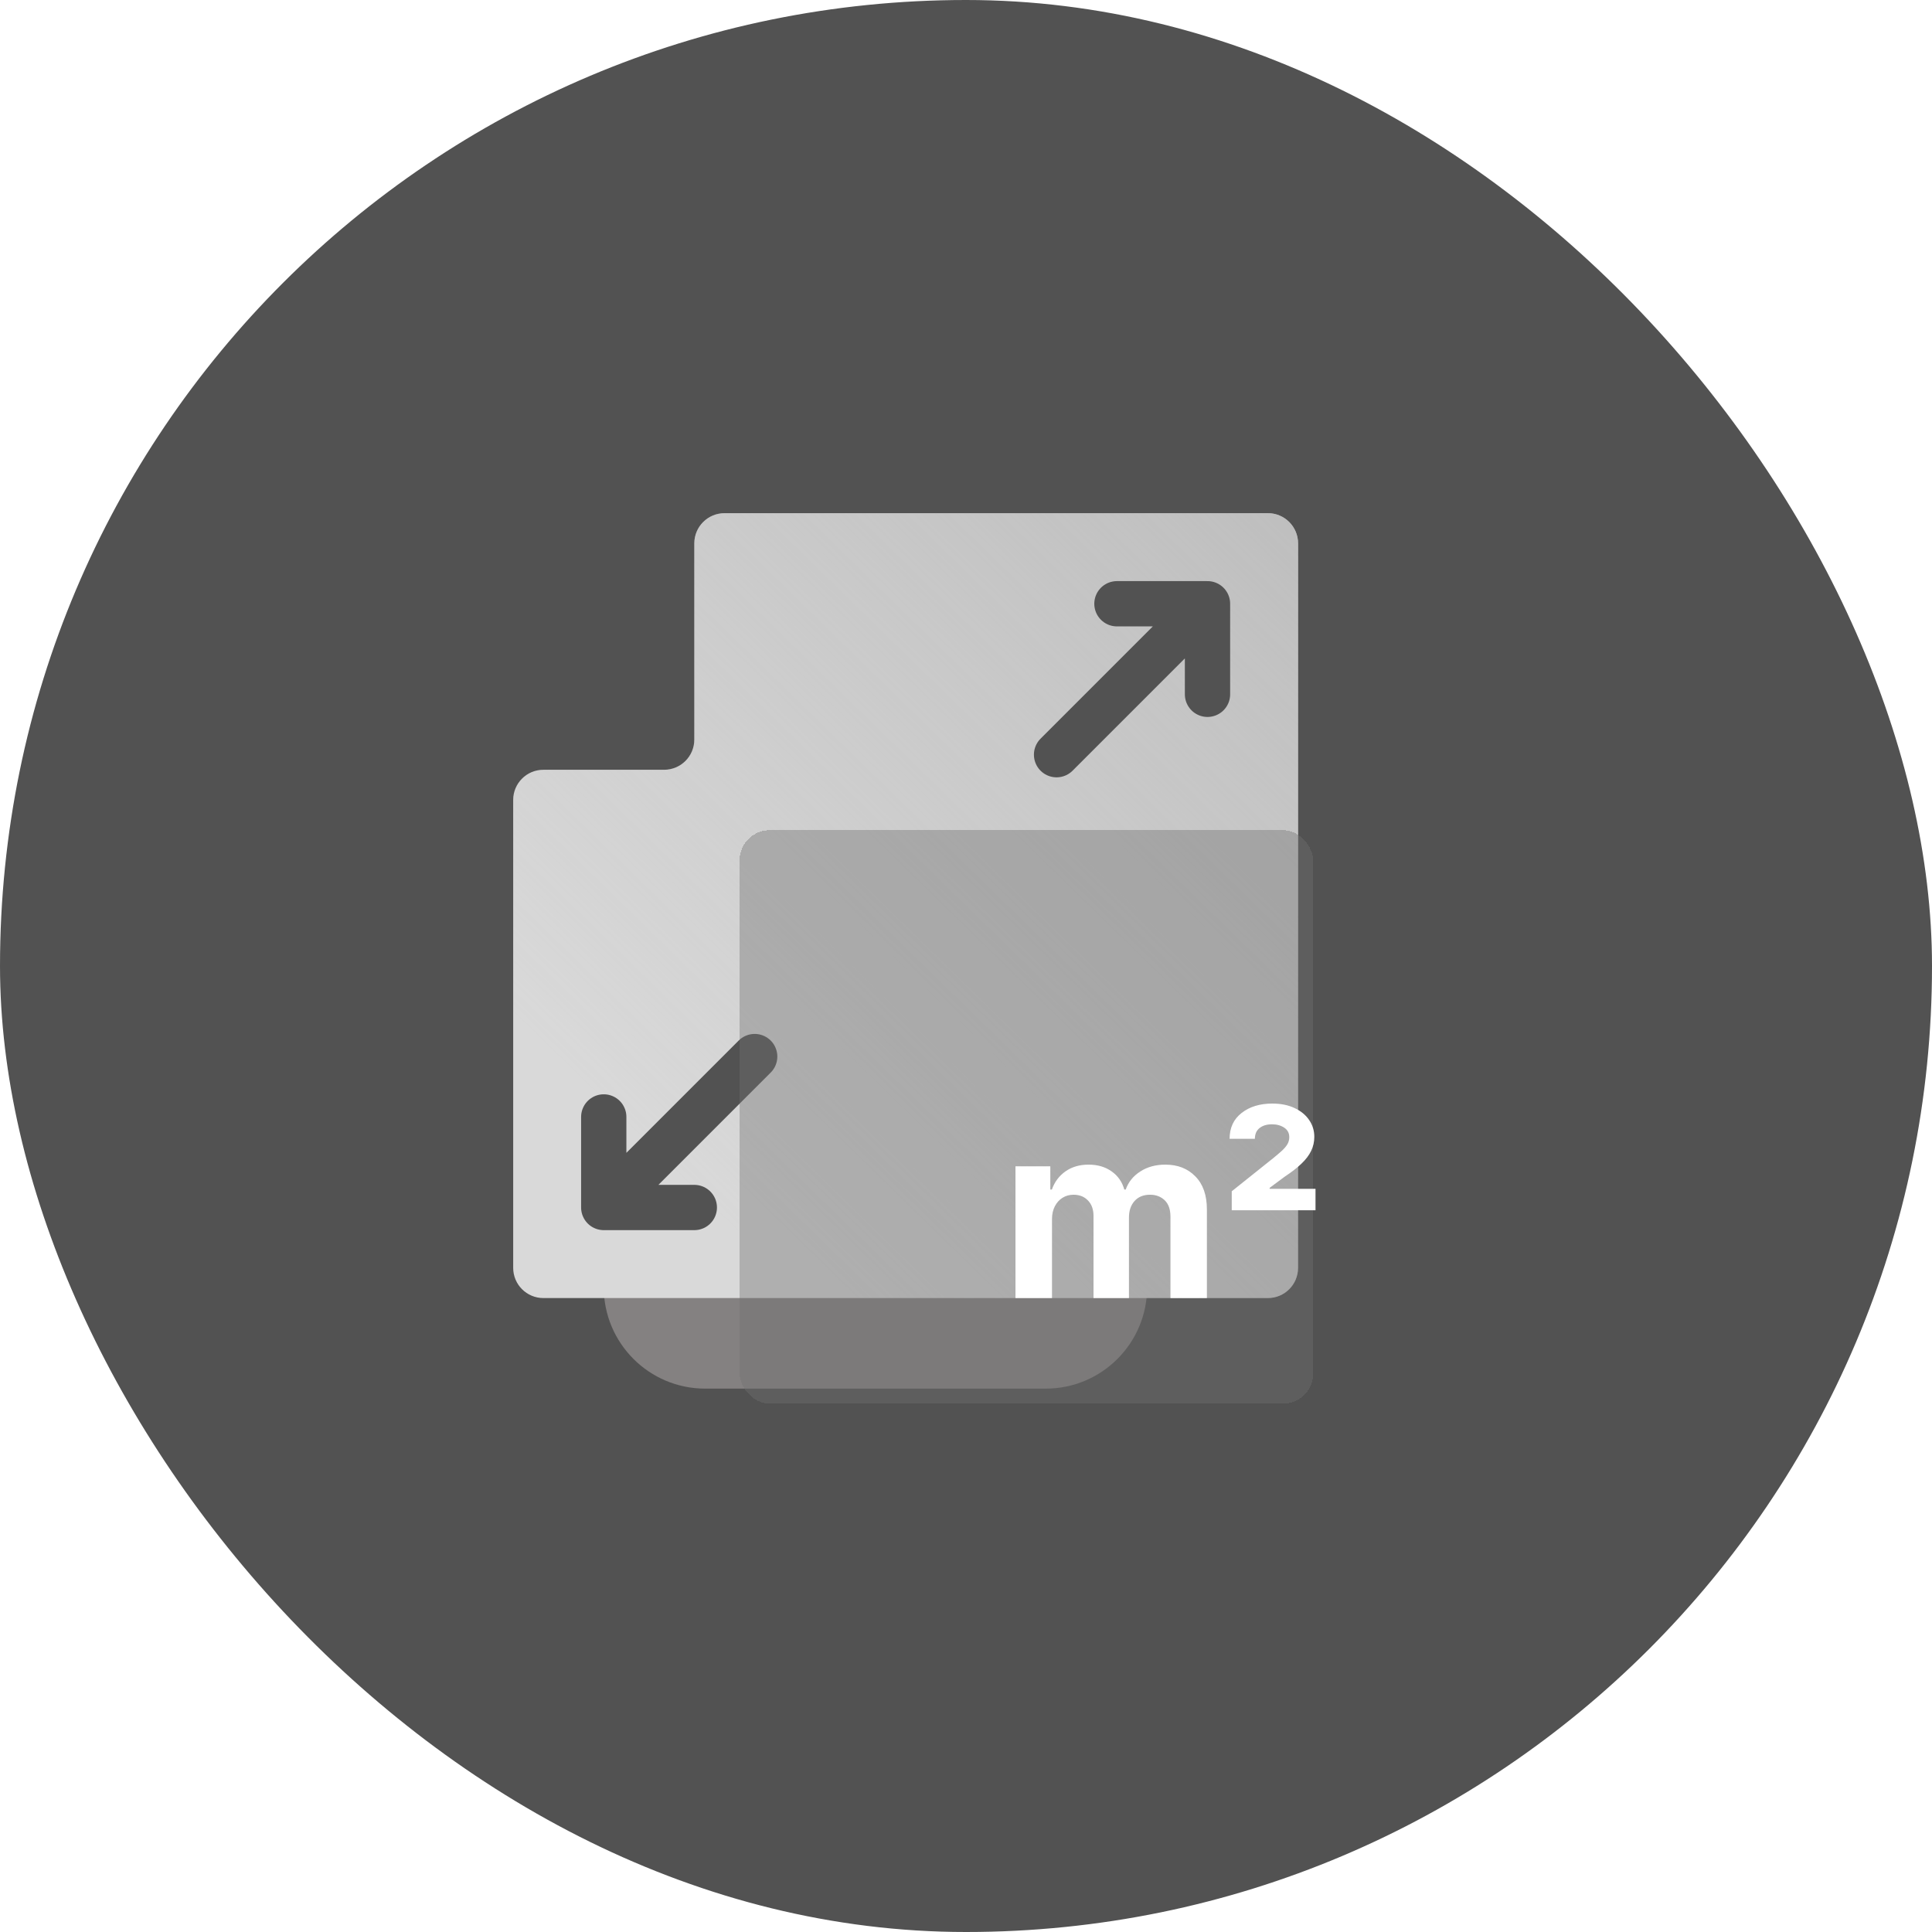 <svg width="64" height="64" viewBox="0 0 64 64" fill="none" xmlns="http://www.w3.org/2000/svg">
<rect x="6.10352e-05" width="64" height="64" rx="32" fill="#525252"/>
<g clip-path="url(#clip0_882_525)">
<g opacity="0.5" filter="url(#filter0_f_882_525)">
<path d="M20 37.635C20 37.189 20.265 36.785 20.675 36.608L28.109 33.386C28.678 33.14 29.323 33.14 29.891 33.386L37.325 36.608C37.735 36.785 38 37.189 38 37.635V42.64C38 44.496 36.496 46 34.64 46H23.36C21.504 46 20 44.496 20 42.64V37.635Z" fill="#B6AFAF"/>
</g>
<path d="M23 18C23 17.448 23.448 17 24 17H25.5H27.5H42C42.552 17 43 17.448 43 18V42C43 42.552 42.552 43 42 43H18C17.448 43 17 42.552 17 42V26.5C17 25.948 17.448 25.5 18 25.5H22C22.552 25.5 23 25.052 23 24.5V18Z" fill="#D9D9D9"/>
<path d="M23 18C23 17.448 23.448 17 24 17H25.5H27.5H42C42.552 17 43 17.448 43 18V42C43 42.552 42.552 43 42 43H18C17.448 43 17 42.552 17 42V26.5C17 25.948 17.448 25.5 18 25.5H22C22.552 25.5 23 25.052 23 24.5V18Z" fill="url(#paint0_linear_882_525)" fill-opacity="0.7"/>
<path d="M23 40H20M20 40V37M20 40L25 35M37 20H40M40 20V23M40 20L35 25" stroke="#525252" stroke-width="1.5" stroke-linecap="round" stroke-linejoin="round"/>
<g filter="url(#filter1_bdi_882_525)">
<rect x="29" y="29" width="19" height="19" rx="1" fill="#727272" fill-opacity="0.4" shape-rendering="crispEdges"/>
</g>
<g filter="url(#filter2_d_882_525)">
<path d="M33.639 42V37.636H34.793V38.406H34.844C34.935 38.151 35.086 37.949 35.298 37.801C35.511 37.653 35.764 37.58 36.06 37.58C36.359 37.58 36.614 37.654 36.824 37.804C37.034 37.952 37.174 38.153 37.244 38.406H37.29C37.379 38.156 37.54 37.956 37.773 37.807C38.008 37.655 38.285 37.58 38.605 37.58C39.012 37.58 39.343 37.709 39.597 37.969C39.852 38.226 39.98 38.592 39.98 39.065V42H38.773V39.304C38.773 39.062 38.708 38.88 38.58 38.758C38.451 38.637 38.29 38.577 38.097 38.577C37.877 38.577 37.706 38.647 37.582 38.787C37.459 38.925 37.398 39.108 37.398 39.335V42H36.224V39.278C36.224 39.064 36.163 38.894 36.04 38.767C35.919 38.64 35.759 38.577 35.56 38.577C35.425 38.577 35.304 38.611 35.196 38.679C35.09 38.745 35.006 38.839 34.943 38.96C34.881 39.08 34.849 39.22 34.849 39.381V42H33.639ZM40.803 39.091V38.463L42.186 37.358C42.292 37.271 42.384 37.192 42.462 37.122C42.539 37.052 42.6 36.981 42.644 36.909C42.687 36.837 42.709 36.758 42.709 36.67C42.709 36.534 42.653 36.429 42.541 36.355C42.429 36.281 42.294 36.244 42.135 36.244C41.965 36.244 41.827 36.286 41.723 36.369C41.621 36.451 41.57 36.569 41.57 36.724H40.732C40.732 36.361 40.864 36.076 41.129 35.869C41.395 35.661 41.733 35.557 42.146 35.557C42.429 35.557 42.674 35.606 42.882 35.705C43.09 35.801 43.252 35.933 43.365 36.099C43.481 36.266 43.538 36.453 43.538 36.659C43.538 36.826 43.503 36.981 43.433 37.125C43.365 37.267 43.259 37.407 43.115 37.545C42.973 37.682 42.789 37.825 42.564 37.974L42.058 38.349V38.381H43.578V39.091H40.803Z" fill="white"/>
</g>
</g>
<defs>
<filter id="filter0_f_882_525" x="12.036" y="25.237" width="33.929" height="28.728" filterUnits="userSpaceOnUse" color-interpolation-filters="sRGB">
<feFlood flood-opacity="0" result="BackgroundImageFix"/>
<feBlend mode="normal" in="SourceGraphic" in2="BackgroundImageFix" result="shape"/>
<feGaussianBlur stdDeviation="3.982" result="effect1_foregroundBlur_882_525"/>
</filter>
<filter id="filter1_bdi_882_525" x="17" y="19" width="39" height="37" filterUnits="userSpaceOnUse" color-interpolation-filters="sRGB">
<feFlood flood-opacity="0" result="BackgroundImageFix"/>
<feGaussianBlur in="BackgroundImage" stdDeviation="4"/>
<feComposite in2="SourceAlpha" operator="in" result="effect1_backgroundBlur_882_525"/>
<feColorMatrix in="SourceAlpha" type="matrix" values="0 0 0 0 0 0 0 0 0 0 0 0 0 0 0 0 0 0 127 0" result="hardAlpha"/>
<feOffset dx="-4" dy="-2"/>
<feGaussianBlur stdDeviation="4"/>
<feComposite in2="hardAlpha" operator="out"/>
<feColorMatrix type="matrix" values="0 0 0 0 0 0 0 0 0 0 0 0 0 0 0 0 0 0 0.25 0"/>
<feBlend mode="normal" in2="effect1_backgroundBlur_882_525" result="effect2_dropShadow_882_525"/>
<feBlend mode="normal" in="SourceGraphic" in2="effect2_dropShadow_882_525" result="shape"/>
<feColorMatrix in="SourceAlpha" type="matrix" values="0 0 0 0 0 0 0 0 0 0 0 0 0 0 0 0 0 0 127 0" result="hardAlpha"/>
<feOffset dx="-0.5" dy="0.5"/>
<feGaussianBlur stdDeviation="1.5"/>
<feComposite in2="hardAlpha" operator="arithmetic" k2="-1" k3="1"/>
<feColorMatrix type="matrix" values="0 0 0 0 1 0 0 0 0 1 0 0 0 0 1 0 0 0 0.47 0"/>
<feBlend mode="normal" in2="shape" result="effect3_innerShadow_882_525"/>
</filter>
<filter id="filter2_d_882_525" x="31.639" y="34.557" width="13.939" height="10.443" filterUnits="userSpaceOnUse" color-interpolation-filters="sRGB">
<feFlood flood-opacity="0" result="BackgroundImageFix"/>
<feColorMatrix in="SourceAlpha" type="matrix" values="0 0 0 0 0 0 0 0 0 0 0 0 0 0 0 0 0 0 127 0" result="hardAlpha"/>
<feOffset dy="1"/>
<feGaussianBlur stdDeviation="1"/>
<feComposite in2="hardAlpha" operator="out"/>
<feColorMatrix type="matrix" values="0 0 0 0 0 0 0 0 0 0 0 0 0 0 0 0 0 0 0.4 0"/>
<feBlend mode="normal" in2="BackgroundImageFix" result="effect1_dropShadow_882_525"/>
<feBlend mode="normal" in="SourceGraphic" in2="effect1_dropShadow_882_525" result="shape"/>
</filter>
<linearGradient id="paint0_linear_882_525" x1="43" y1="17" x2="22" y2="38.5" gradientUnits="userSpaceOnUse">
<stop stop-color="#B3B3B3"/>
<stop offset="1" stop-color="#B3B3B3" stop-opacity="0"/>
</linearGradient>
<clipPath id="clip0_882_525">
<rect width="40" height="40" fill="white" transform="translate(12 12)"/>
</clipPath>
</defs>
</svg>
